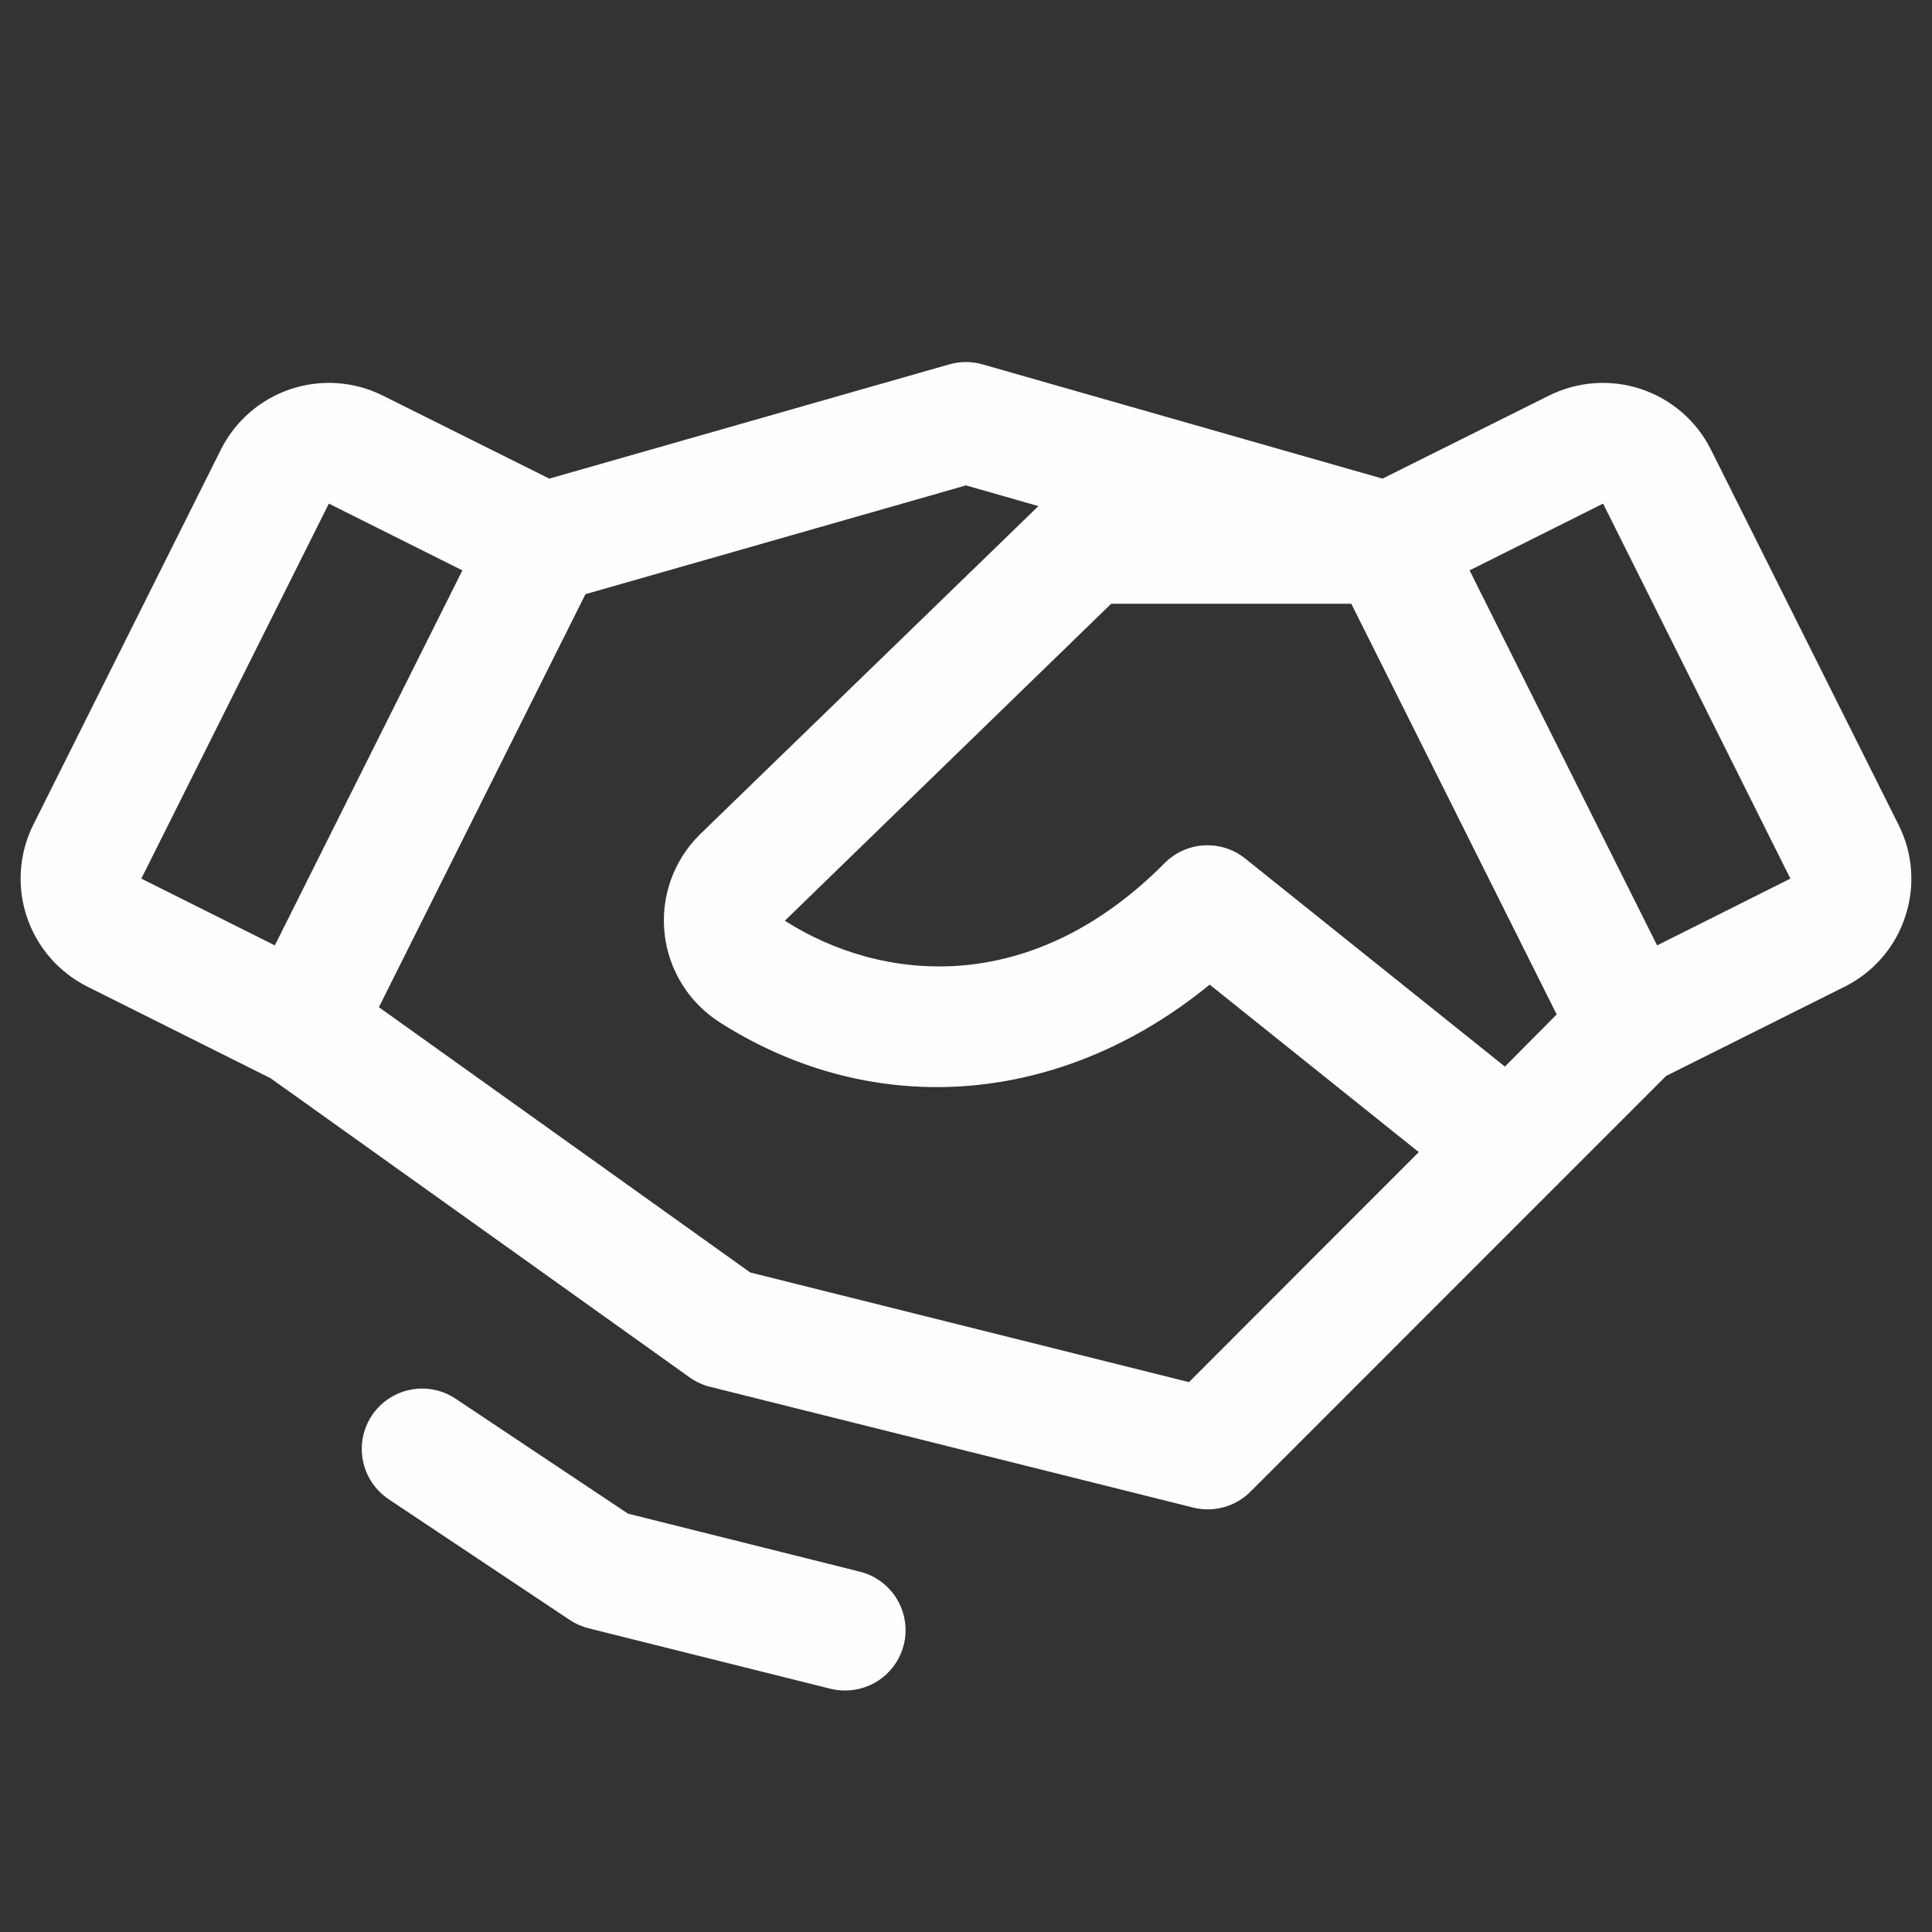 <svg width="78" height="78" viewBox="0 0 78 78" fill="none" xmlns="http://www.w3.org/2000/svg">
<rect x="0" y="0" width="78" height="78" fill="#333333" stroke="none"/>
<path d="M36.488 66.403C36.356 66.931 36.052 67.399 35.624 67.734C35.195 68.068 34.667 68.25 34.124 68.25C33.919 68.251 33.714 68.226 33.515 68.177L23.765 65.739C23.493 65.671 23.235 65.557 23.003 65.401L15.69 60.526C15.153 60.167 14.779 59.609 14.653 58.976C14.526 58.342 14.657 57.683 15.015 57.145C15.374 56.608 15.932 56.234 16.566 56.108C17.2 55.981 17.858 56.112 18.396 56.471L25.355 61.111L34.697 63.448C35.009 63.524 35.303 63.66 35.562 63.85C35.821 64.04 36.04 64.279 36.207 64.553C36.373 64.828 36.484 65.133 36.532 65.45C36.581 65.768 36.566 66.092 36.488 66.403ZM76.917 37.013C76.717 37.621 76.399 38.183 75.981 38.666C75.562 39.15 75.052 39.546 74.48 39.832L67.265 43.439L50.483 60.224C50.185 60.522 49.815 60.737 49.409 60.849C49.003 60.962 48.575 60.967 48.167 60.864L28.667 55.989C28.37 55.915 28.09 55.786 27.841 55.608L10.925 43.531L3.527 39.832C2.371 39.254 1.492 38.24 1.083 37.014C0.674 35.788 0.768 34.45 1.346 33.293L8.917 18.153C9.495 16.997 10.509 16.118 11.735 15.709C12.961 15.3 14.299 15.394 15.456 15.972L22.177 19.323L38.326 14.71C38.764 14.585 39.228 14.585 39.666 14.71L55.815 19.323L62.536 15.972C63.693 15.394 65.031 15.3 66.257 15.709C67.483 16.118 68.497 16.997 69.075 18.153L76.646 33.293C76.935 33.864 77.108 34.487 77.154 35.126C77.201 35.765 77.12 36.406 76.917 37.013ZM62.847 40.956L54.556 24.375H44.861L31.686 37.172C35.544 39.637 41.592 40.316 47.018 34.847C47.442 34.42 48.009 34.164 48.61 34.13C49.211 34.096 49.803 34.285 50.272 34.661L60.757 43.061L62.847 40.956ZM5.706 35.472L11.096 38.168L18.667 23.028L13.277 20.332L5.706 35.472ZM57.28 46.514L48.837 39.752C42.884 44.627 35.324 45.27 29.06 41.276C28.444 40.884 27.924 40.358 27.538 39.739C27.152 39.118 26.91 38.42 26.831 37.694C26.751 36.968 26.836 36.233 27.078 35.544C27.32 34.855 27.715 34.23 28.231 33.714C28.239 33.705 28.247 33.697 28.256 33.689L41.924 20.432L38.999 19.597L23.637 23.988L15.297 40.663L30.288 51.373L48.002 55.8L57.28 46.514ZM72.283 35.472L64.721 20.332L59.331 23.028L66.902 38.168L72.283 35.472Z" fill="#FEFEFF"/>
</svg>
